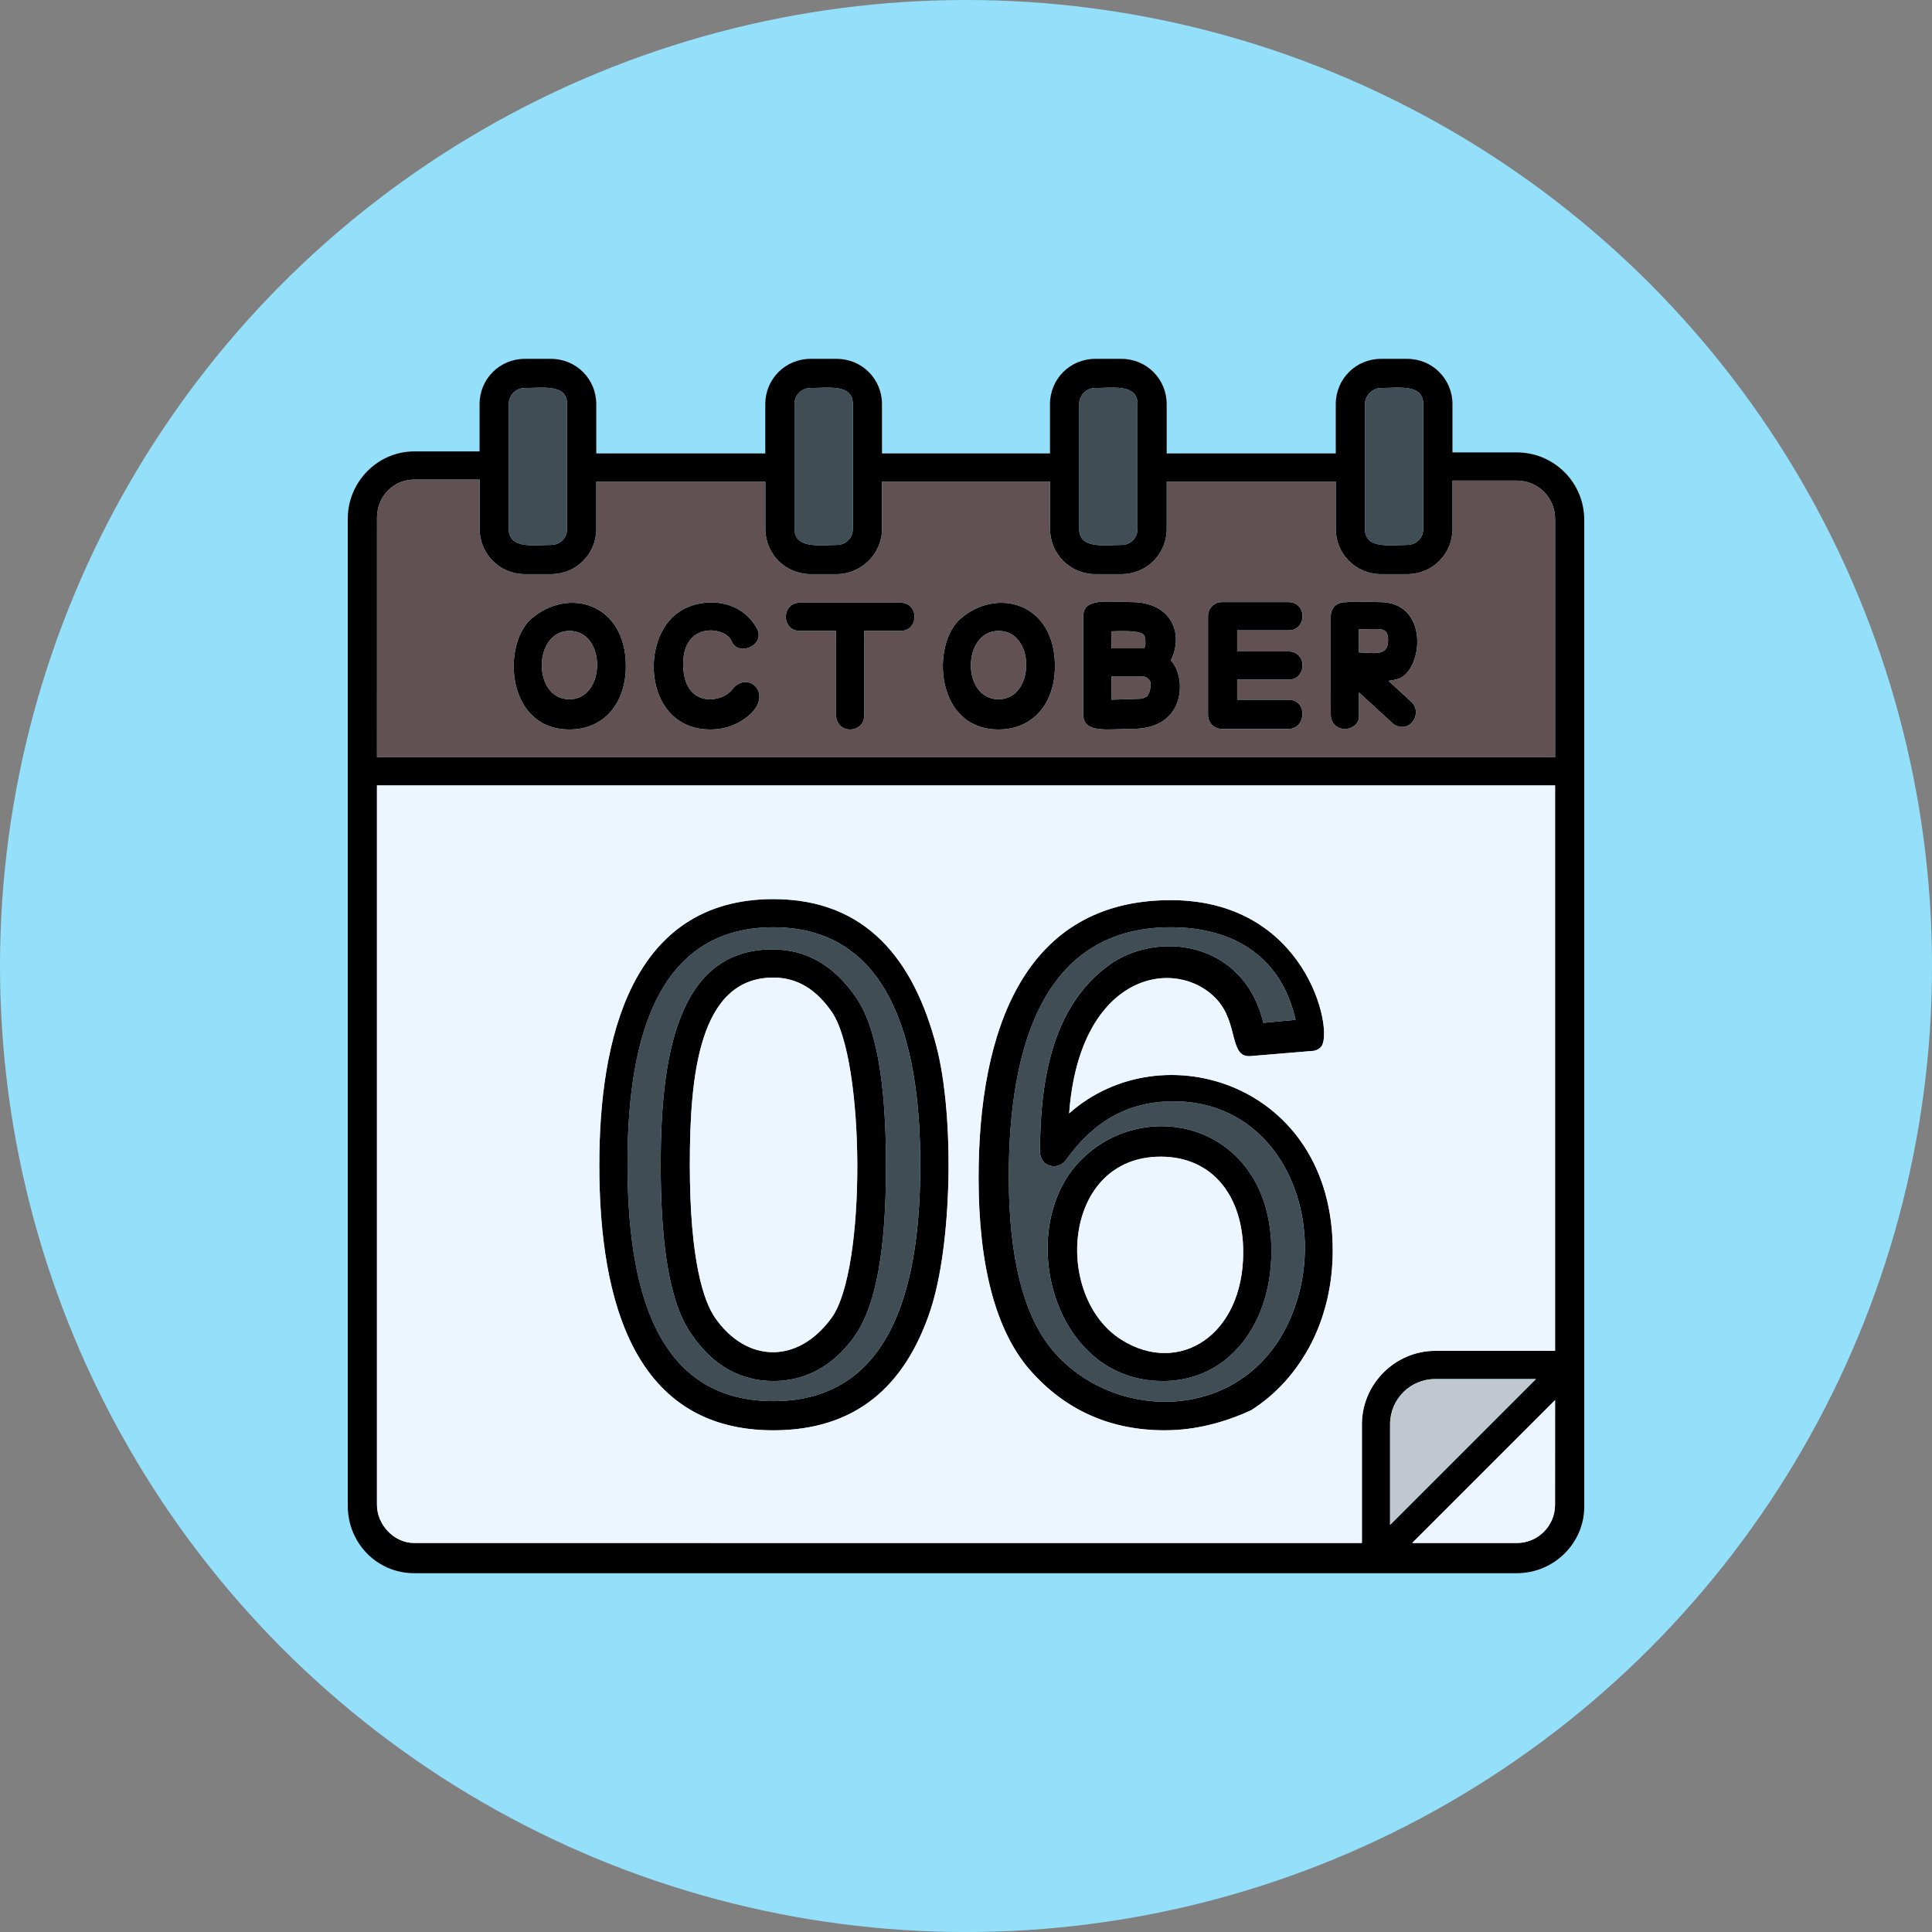 <svg xmlns="http://www.w3.org/2000/svg" clip-rule="evenodd" fill-rule="evenodd" height="67.733mm" viewBox="0 0 67.733 67.733" width="67.733mm"><rect x="0" y="0" width="67.733" height="67.733" fill="#808080" stroke="none"/><g id="Layer_x0020_1"><circle cx="33.867" cy="33.867" fill="#94e0fa" r="33.867"></circle><path d="m40.833 50.145c-1.905 0-3.492-.705-4.726-2.116-1.199-1.376-1.799-3.668-1.799-6.737 0-5.195 1.61-9.735 6.737-9.735 4.724 0 5.702 4.498 5.291 5.114-.07.106-.212.176-.353.176l-2.116.176c-.786.089-.434-1.133-1.199-1.975-1.396-1.536-4.816-.994-5.185 3.986 3.258-2.896 9.241-1.041 9.241 4.797 0 1.164-.247 2.257-.741 3.245-.529 1.023-1.234 1.799-2.116 2.363-.917.423-1.94.705-3.033.705zm-5.824-24.57c-2.234 0-2.362-2.99-1.34-3.88 1.289-1.122 3.316-.559 3.316 1.658 0 1.305-.767 2.222-1.975 2.222zm0-3.457c-1.281 0-1.309 2.398 0 2.398 1.28 0 1.303-2.398 0-2.398zm5.11 1.602h-1.154v.811l1.058-.035c.106-.035.141-.07.176-.07.164-.164.175-.6.07-.6-.028-.055-.084-.081-.151-.106zm-1.154-.988h1.142c.052-.081.073-.205.021-.423-.057-.242-.944-.176-1.164-.176zm.741 2.822c-.84 0-1.728.175-1.728-.494v-3.457c0-.666.875-.494 1.693-.494 1.398-0 1.845 1.108 1.376 2.046.539.539.578 2.398-1.34 2.398zm7.476-4.44c.326-.051.771-.004 1.201-.004 1.712 0 1.522 2.321.67 2.681-.122.035-.244.061-.374.079l.798.733c.334.292.115.882-.317.882-.106 0-.247-.035-.353-.141l-1.164-1.069v.787c.035.282-.212.494-.494.494s-.494-.212-.494-.494v-3.457c0-.342.27-.505.528-.49zm.46 1.76c.462 0 1.023.173 1.023-.423 0-.501-.269-.388-1.023-.388zm-2.469.952h-1.799v.706h1.799c.682 0 .624 1.023 0 1.023h-2.328c-.282 0-.494-.212-.494-.494v-3.457c0-.282.212-.494.494-.494l2.328-0c.655 0 .655.988 0 .988h-1.799v.741h1.799c.655 0 .655.988 0 .988zm-15.367 1.749c-.282 0-.494-.212-.494-.494v-2.963h-1.27c-.655 0-.655-.988 0-.988h1.764 1.764c.655 0 .655.988 0 .988h-1.27v2.963c0 .282-.212.494-.494.494zm-9.841 0c-2.234 0-2.362-2.99-1.34-3.88 1.289-1.122 3.316-.559 3.316 1.658 0 1.305-.767 2.222-1.975 2.222zm0-3.457c-1.281 0-1.309 2.398 0 2.398 1.28 0 1.303-2.398 0-2.398zm4.938 3.457c-2.307 0-2.509-3.183-1.093-4.127.764-.51 2.11-.496 2.716.564.348.609-.662 1.036-.882.459-.187-.491-1.693-.718-1.693.811 0 1.542 1.341 1.389 1.728.882.533-.697 1.527.188.494.988-.423.317-.847.423-1.27.423zm23.831 27.886 5.114-5.114h-3.527c-.882 0-1.587.705-1.587 1.587zm5.785-4.374-5.009 5.009h3.668c.741 0 1.34-.6 1.34-1.34zm-6.772 5.009v-4.162c0-1.411 1.164-2.575 2.575-2.575h4.197v-19.823h-41.303v25.219c0 .705.6 1.34 1.305 1.34zm1.587-33.967h-.917c-.882 0-1.587-.705-1.587-1.587v-1.658h-5.926v1.658c0 .882-.705 1.587-1.587 1.587h-.917c-.882 0-1.587-.705-1.587-1.587v-1.658h-5.89v1.658c0 .882-.741 1.587-1.587 1.587h-.917c-.882 0-1.587-.705-1.587-1.587v-1.658h-5.926v1.658c0 .882-.706 1.587-1.587 1.587h-.917c-.882 0-1.587-.705-1.587-1.587v-1.728h-2.293c-.741 0-1.305.6-1.305 1.34v8.395h41.303v-8.36c0-.741-.6-1.34-1.34-1.34h-2.257v1.693c0 .882-.706 1.587-1.587 1.587zm-2.504-4.233v-1.728c0-.882.705-1.587 1.587-1.587h.917c.882 0 1.587.705 1.587 1.587v1.693h2.257c1.305 0 2.363 1.058 2.363 2.363v34.602c0 1.27-1.058 2.328-2.363 2.328h-4.938-33.72c-1.305 0-2.328-1.058-2.328-2.363v-34.602c0-1.305 1.058-2.363 2.328-2.363h2.293v-1.658c0-.882.705-1.587 1.587-1.587h.917c.882 0 1.587.705 1.587 1.587v1.728h5.926v-1.728c0-.882.705-1.587 1.587-1.587h.917c.882 0 1.587.705 1.587 1.587v1.728h5.89v-1.728c0-.882.705-1.587 1.587-1.587h.917c.882 0 1.587.705 1.587 1.587v1.728zm1.587-2.293c-.317 0-.564.282-.564.564v4.374c0 .715.852.564 1.481.564.317 0 .564-.247.564-.564v-4.374c0-.715-.852-.564-1.481-.564zm-10.017 0c-.317 0-.564.247-.564.564l0 4.374c0 .715.852.564 1.481.564.317 0 .564-.247.564-.564v-4.374c0-.715-.852-.564-1.482-.564zm-9.982 0c-.317 0-.564.247-.564.564v4.374c0 .714.909.564 1.482.564.317 0 .564-.247.564-.564l-0-4.374c0-.715-.852-.564-1.481-.564zm-10.017 0c-.318 0-.564.247-.564.564v4.374c0 .715.852.564 1.481.564.317 0 .564-.247.564-.564v-4.374c0-.715-.852-.564-1.481-.564zm22.645 18.906c-4.468 0-5.679 4.18-5.679 8.748 0 2.857.529 4.903 1.552 6.102 2.127 2.493 6.5 2.519 8.183-.847 1.675-3.349-.001-7.901-3.95-7.901-1.639 0-2.821.726-3.774 2.046-.3.416-.917.235-.917-.282 0-2.638.49-5.125 2.398-6.525 1.706-1.251 4.747-.868 5.432 2.01l1.129-.106c-.486-2.187-2.143-3.245-4.374-3.245zm-13.932 17.636c-4.838 0-6.102-4.451-6.102-9.312 0-4.36 1.092-9.312 6.102-9.312 3.274 0 4.929 2.157 5.714 5.15.639 2.437.559 6.962-.212 9.277-.884 2.654-2.622 4.197-5.503 4.197zm0-17.636c-4.36 0-5.114 4.514-5.114 8.289 0 4.281.944 8.324 5.114 8.324 4.377 0 5.15-4.491 5.15-8.289 0-3.687-.765-8.324-5.15-8.324zm13.65 15.908c-3.895 0-5.206-5.356-2.892-7.724 2.297-2.352 6.702-1.261 6.702 3.175 0 2.539-1.492 4.55-3.809 4.55zm-.071-7.866c-3.452 0-3.775 4.91-1.375 6.42 2.009 1.264 4.268-.144 4.268-3.069 0-1.933-1.049-3.351-2.892-3.351zm-13.58 7.866c-1.129 0-2.116-.529-2.857-1.623-.741-1.023-1.093-2.963-1.093-5.961 0-3.67.536-7.548 3.915-7.548 1.164 0 2.116.529 2.892 1.623.741 1.023 1.093 2.998 1.093 5.961 0 2.963-.353 4.903-1.093 5.961-.741 1.058-1.728 1.587-2.857 1.587zm0-14.144c-2.617 0-2.928 3.461-2.928 6.561 0 3.386.494 4.797.882 5.361 1.088 1.574 2.894 1.657 4.092 0 1.224-1.694 1.169-9.032 0-10.723-.564-.811-1.234-1.199-2.046-1.199z"></path><path d="m21.01 40.833c0-4.36 1.092-9.312 6.102-9.312 3.274 0 4.929 2.157 5.714 5.15.639 2.437.559 6.962-.212 9.277-.884 2.654-2.622 4.197-5.503 4.197-4.838 0-6.102-4.451-6.102-9.312zm15.096 7.196c-1.199-1.376-1.799-3.668-1.799-6.737 0-5.195 1.61-9.735 6.737-9.735 4.724 0 5.702 4.498 5.291 5.114-.07.106-.212.176-.353.176l-2.116.176c-.786.089-.434-1.133-1.199-1.975-1.396-1.536-4.816-.994-5.185 3.986 3.258-2.896 9.241-1.041 9.241 4.797 0 1.164-.247 2.257-.741 3.245-.529 1.023-1.234 1.799-2.116 2.363-.917.423-1.94.705-3.033.705-1.905 0-3.492-.705-4.726-2.116zm18.412-20.493h-41.303v25.219c0 .705.6 1.34 1.305 1.34l33.226 0v-4.162c0-1.411 1.164-2.575 2.575-2.575h4.197z" fill="#edf5ff"></path><path d="m13.215 26.548h41.303v-8.36c0-.741-.6-1.34-1.34-1.34h-2.257v1.693c0 .882-.706 1.587-1.587 1.587h-.917c-.882 0-1.587-.705-1.587-1.587v-1.658h-5.926v1.658c0 .882-.705 1.587-1.587 1.587h-.917c-.882 0-1.587-.705-1.587-1.587v-1.658h-5.89v1.658c0 .882-.741 1.587-1.587 1.587h-.917c-.882 0-1.587-.705-1.587-1.587v-1.658h-5.926v1.658c0 .882-.706 1.587-1.587 1.587h-.917c-.882 0-1.587-.705-1.587-1.587v-1.728h-2.293c-.741 0-1.305.6-1.305 1.34zm6.75-.973c-2.234 0-2.362-2.99-1.34-3.88 1.289-1.122 3.316-.559 3.316 1.658 0 1.305-.767 2.222-1.975 2.222zm4.938 0c-2.307 0-2.509-3.183-1.093-4.127.764-.51 2.11-.496 2.716.564.348.609-.662 1.036-.882.459-.187-.491-1.693-.718-1.693.811 0 1.542 1.341 1.389 1.728.882.533-.697 1.527.188.494.988-.423.317-.847.423-1.27.423zm4.409-.494v-2.963h-1.27c-.655 0-.655-.988 0-.988h1.764 1.764c.655 0 .655.988 0 .988h-1.27v2.963c0 .282-.212.494-.494.494s-.494-.212-.494-.494zm5.697.494c-2.234 0-2.362-2.99-1.34-3.88 1.289-1.122 3.316-.559 3.316 1.658 0 1.305-.767 2.222-1.975 2.222zm2.969-.514v-3.457c0-.666.875-.494 1.693-.494 1.398-0 1.845 1.108 1.376 2.046.539.539.578 2.398-1.34 2.398-.84 0-1.728.175-1.728-.494zm4.374-3.457c0-.282.212-.494.494-.494l2.328-0c.655 0 .655.988 0 .988h-1.799v.741h1.799c.655 0 .655.988 0 .988h-1.799v.706h1.799c.682 0 .624 1.023 0 1.023h-2.328c-.282 0-.494-.212-.494-.494zm4.303 0c0-.342.27-.505.528-.49.326-.051.771-.004 1.201-.004 1.712 0 1.522 2.321.67 2.681-.122.035-.244.061-.374.079l.798.733c.334.292.115.882-.317.882-.106 0-.247-.035-.353-.141l-1.164-1.069v.787c.035.282-.212.494-.494.494s-.494-.212-.494-.494z" fill="#625153"></path><path d="m29.158 35.471c-.564-.811-1.234-1.199-2.046-1.199-2.617 0-2.928 3.461-2.928 6.561 0 3.386.494 4.797.882 5.361 1.088 1.574 2.894 1.657 4.092 0 1.224-1.694 1.169-9.032 0-10.723z" fill="#edf5ff"></path><path d="m23.162 40.833c0-3.67.536-7.548 3.915-7.548 1.164 0 2.116.529 2.892 1.623.741 1.023 1.093 2.998 1.093 5.961 0 2.963-.353 4.903-1.093 5.961-.741 1.058-1.728 1.587-2.857 1.587s-2.116-.529-2.857-1.623c-.741-1.023-1.093-2.963-1.093-5.961zm9.1-0c0-3.687-.765-8.324-5.15-8.324-4.36 0-5.114 4.514-5.114 8.289 0 4.281.944 8.324 5.114 8.324 4.377 0 5.15-4.491 5.15-8.289z" fill="#404d55"></path><path d="m40.692 40.551c-3.452 0-3.775 4.91-1.375 6.42 2.009 1.264 4.268-.144 4.268-3.069 0-1.933-1.049-3.351-2.892-3.351z" fill="#edf5ff"></path><path d="m40.762 48.416c-3.895 0-5.206-5.356-2.892-7.724 2.297-2.352 6.702-1.261 6.702 3.175 0 2.539-1.492 4.55-3.809 4.55zm.282-15.908c-4.468 0-5.679 4.18-5.679 8.748 0 2.857.529 4.903 1.552 6.102 2.127 2.493 6.5 2.519 8.183-.847 1.675-3.349-.001-7.901-3.95-7.901-1.639 0-2.821.726-3.774 2.046-.3.416-.917.235-.917-.282 0-2.638.49-5.125 2.398-6.525 1.706-1.251 4.747-.868 5.432 2.01l1.129-.106c-.486-2.187-2.143-3.245-4.374-3.245z" fill="#404d55"></path><path d="m50.321 48.346c-.882 0-1.587.705-1.587 1.587v3.527l5.114-5.114z" fill="#c0c7cf"></path><path d="m54.518 49.086-5.009 5.009h3.668c.741 0 1.34-.6 1.34-1.34z" fill="#edf5ff"></path><g fill="#625153"><path d="m47.642 22.873c.462 0 1.023.173 1.023-.423 0-.501-.269-.388-1.023-.388z"></path><path d="m40.2 24.425c.164-.164.175-.6.07-.6-.028-.055-.084-.081-.151-.106h-1.154v.811l1.058-.035c.106-.035.141-.07.176-.07z"></path><path d="m38.965 22.732h1.142c.052-.081.073-.205.021-.423-.057-.242-.944-.176-1.164-.176z"></path><path d="m35.009 24.516c1.28 0 1.303-2.398 0-2.398-1.281 0-1.309 2.398 0 2.398z"></path><path d="m19.965 24.516c1.28 0 1.303-2.398 0-2.398-1.281 0-1.309 2.398 0 2.398z"></path></g><path d="m17.835 18.541c0 .715.852.564 1.481.564.317 0 .564-.247.564-.564v-4.374c0-.715-.852-.564-1.481-.564-.318 0-.564.247-.564.564z" fill="#404d55"></path><path d="m27.853 14.167v4.374c0 .714.909.564 1.482.564.317 0 .564-.247.564-.564l-0-4.374c0-.715-.852-.564-1.481-.564-.317 0-.564.247-.564.564z" fill="#404d55"></path><path d="m37.835 14.167 0 4.374c0 .715.852.564 1.481.564.317 0 .564-.247.564-.564v-4.374c0-.715-.852-.564-1.482-.564-.317 0-.564.247-.564.564z" fill="#404d55"></path><path d="m47.852 14.167v4.374c0 .715.852.564 1.481.564.317 0 .564-.247.564-.564v-4.374c0-.715-.852-.564-1.481-.564-.317 0-.564.282-.564.564z" fill="#404d55"></path></g></svg>